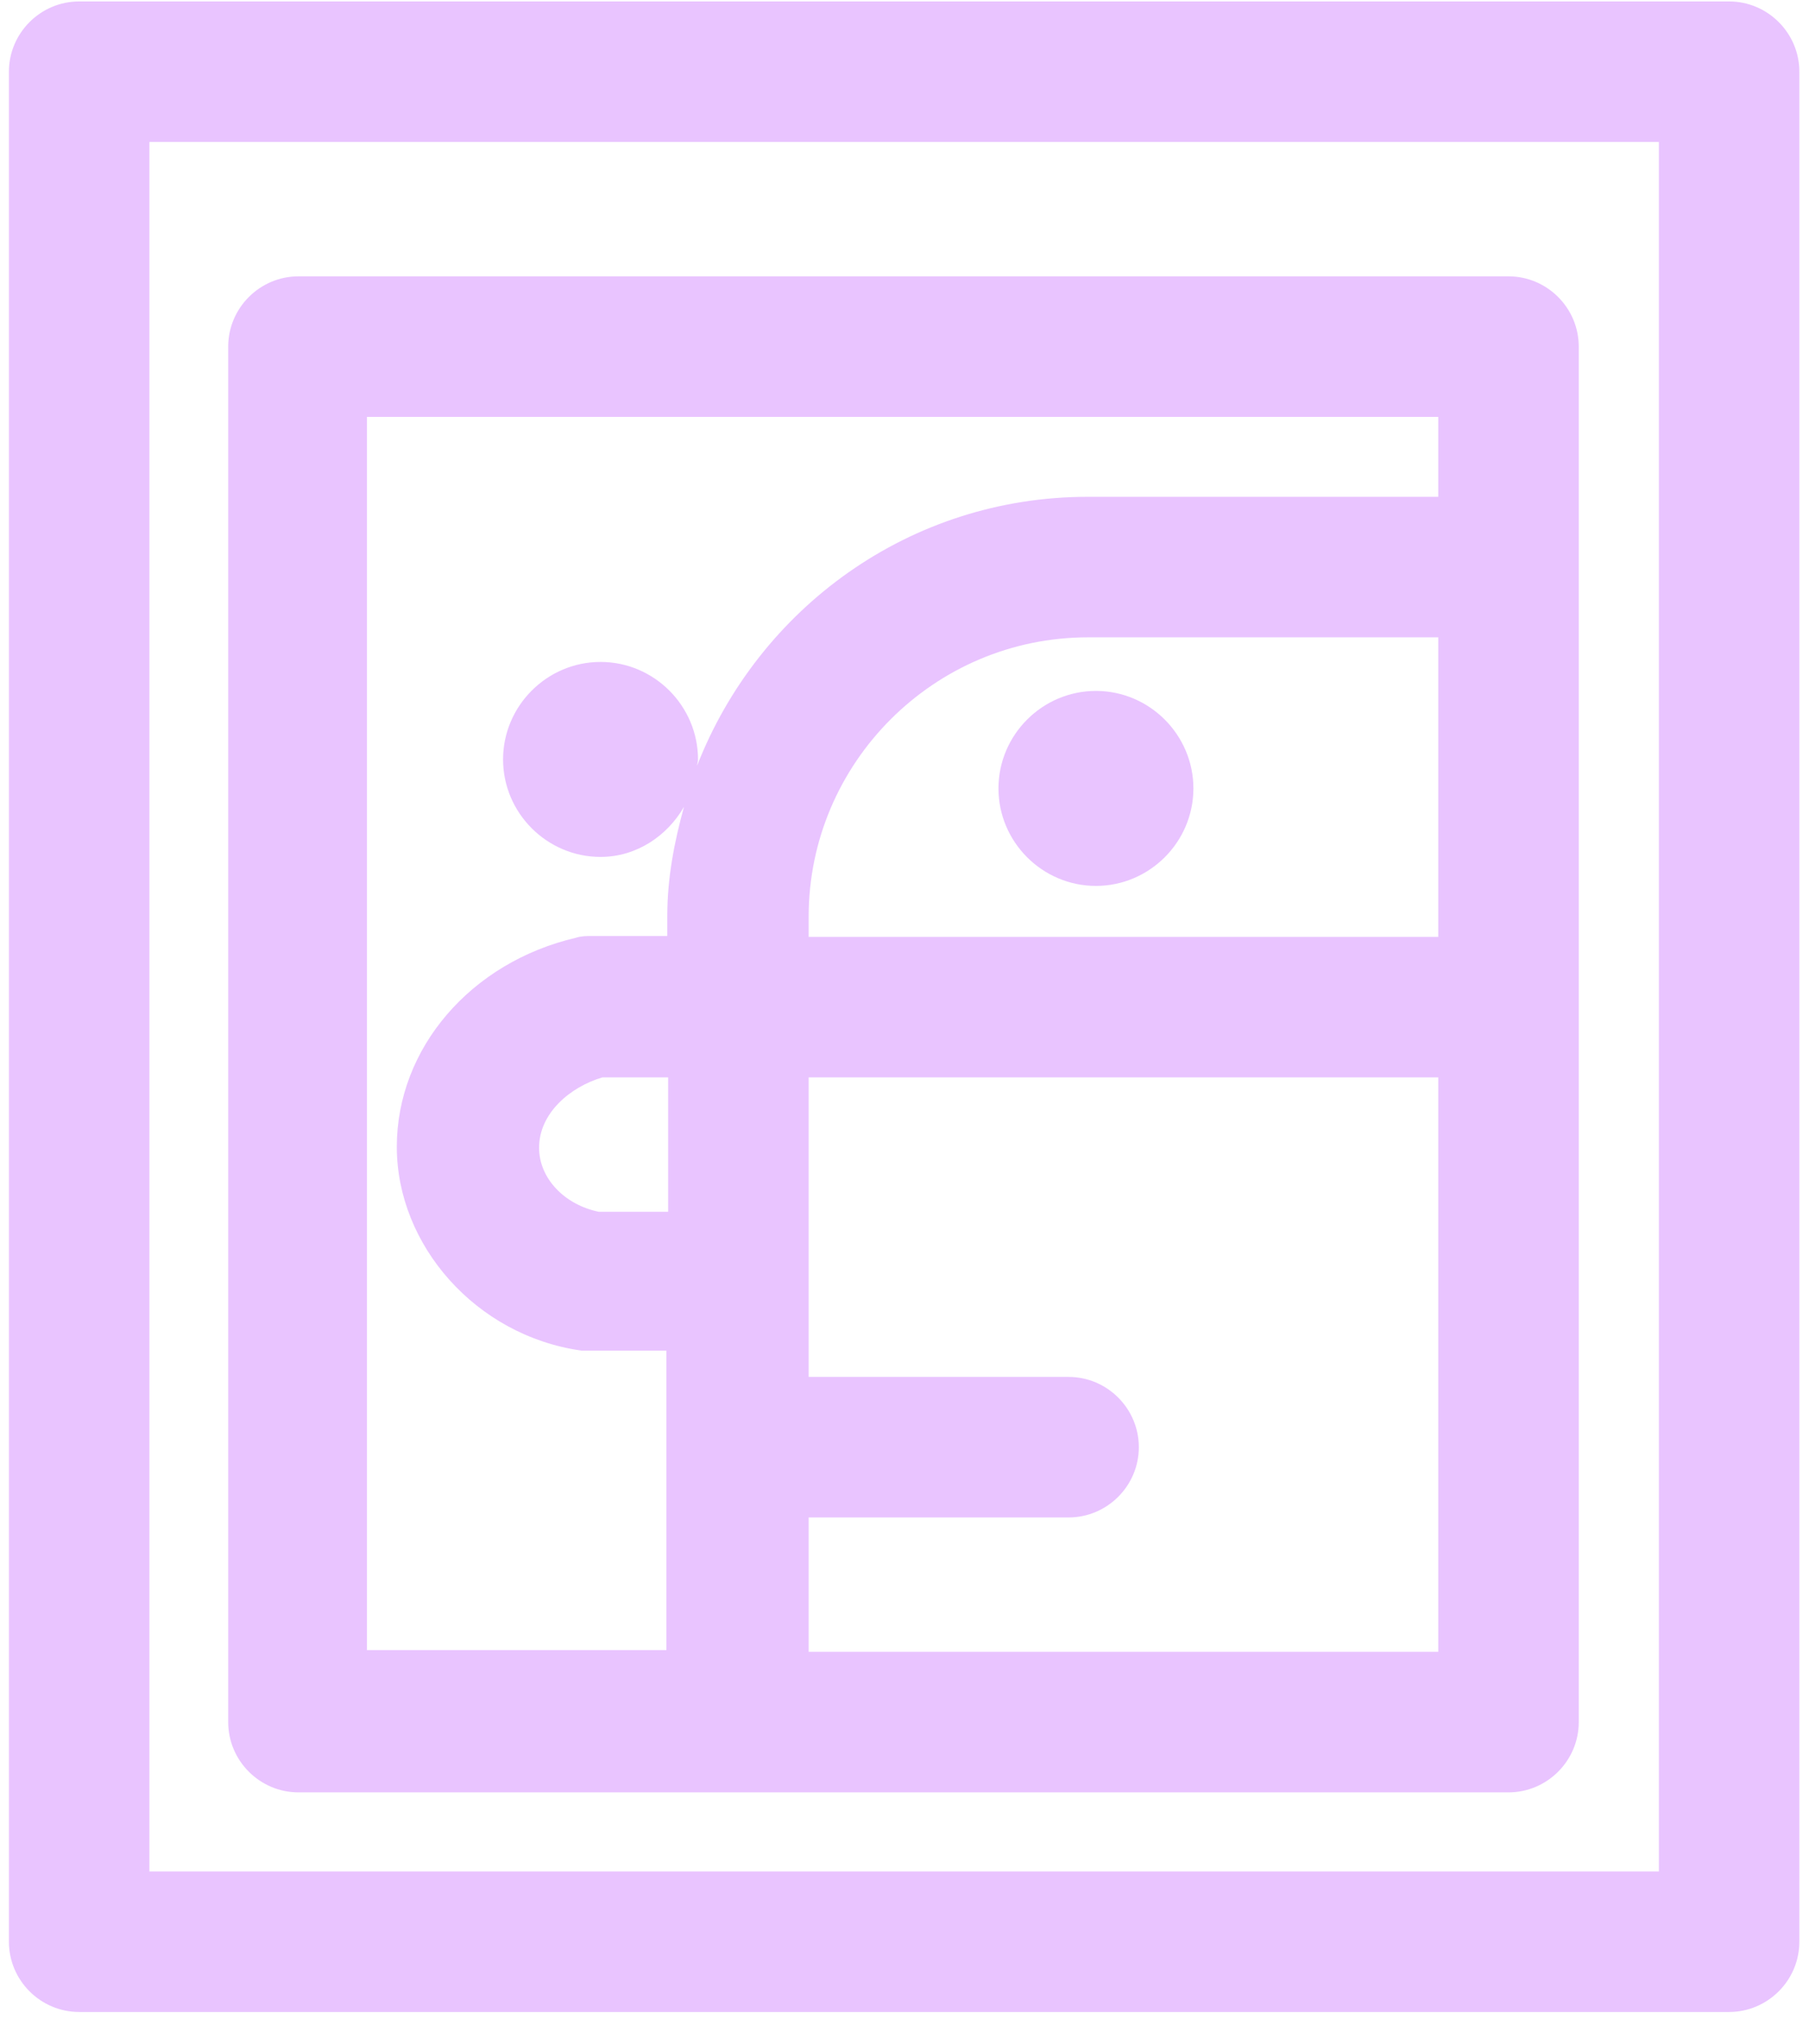 <svg width="54" height="61" viewBox="0 0 54 61" fill="none" xmlns="http://www.w3.org/2000/svg">
<g clip-path="url(#clip0_4677_235781)">
<path d="M29.805 23.529C29.805 25.128 31.115 26.438 32.714 26.438C34.313 26.438 35.624 25.128 35.624 23.529C35.624 21.93 34.313 20.619 32.714 20.619C31.115 20.619 29.805 21.93 29.805 23.529Z" fill="#E9C4FF"/>
<path d="M51.615 0.043H2.363C1.209 0.043 0.266 0.987 0.266 2.14V57.946C0.266 59.099 1.209 60.043 2.363 60.043H51.615C52.769 60.043 53.712 59.099 53.712 57.946V2.14C53.712 0.987 52.769 0.043 51.615 0.043ZM49.519 55.849H4.46V4.237H49.519V55.849Z" fill="#E9C4FF"/>
<path d="M8.909 53.489H45.03C46.183 53.489 47.127 52.546 47.127 51.392V10.344C47.127 9.191 46.183 8.247 45.03 8.247H8.909C7.756 8.247 6.812 9.191 6.812 10.344V51.392C6.812 52.546 7.756 53.489 8.909 53.489ZM19.945 36.163H17.874C16.852 35.953 16.092 35.167 16.092 34.25C16.092 33.227 17.009 32.441 17.979 32.153H19.945V36.163ZM24.139 49.295V45.285H31.898C33.051 45.285 33.995 44.341 33.995 43.188C33.995 42.035 33.051 41.091 31.898 41.091H24.139V32.153H42.933V49.295H24.139ZM42.933 27.959H24.139V27.356C24.139 22.769 27.887 19.02 32.474 19.02H42.933V27.959ZM11.007 12.441H42.933V14.826H32.474C27.153 14.826 22.645 18.155 20.81 22.847C20.81 22.795 20.836 22.742 20.836 22.664C20.836 21.065 19.526 19.754 17.927 19.754C16.328 19.754 15.017 21.065 15.017 22.664C15.017 24.263 16.328 25.573 17.927 25.573C19.001 25.573 19.919 24.944 20.417 24.079C20.128 25.128 19.919 26.203 19.919 27.33V27.933H17.664C17.507 27.933 17.35 27.933 17.193 27.985C14.047 28.719 11.845 31.288 11.845 34.224C11.845 37.159 14.204 39.859 17.35 40.305C17.455 40.305 17.559 40.305 17.638 40.305H19.892V49.243H10.954V12.441H11.007Z" fill="#E9C4FF"/>
</g>
<defs>
<clipPath id="clip0_4677_235781">
<rect width="53.447" height="60" fill="white" transform="translate(0.273 0.043)"/>
</clipPath>
</defs>
</svg>
